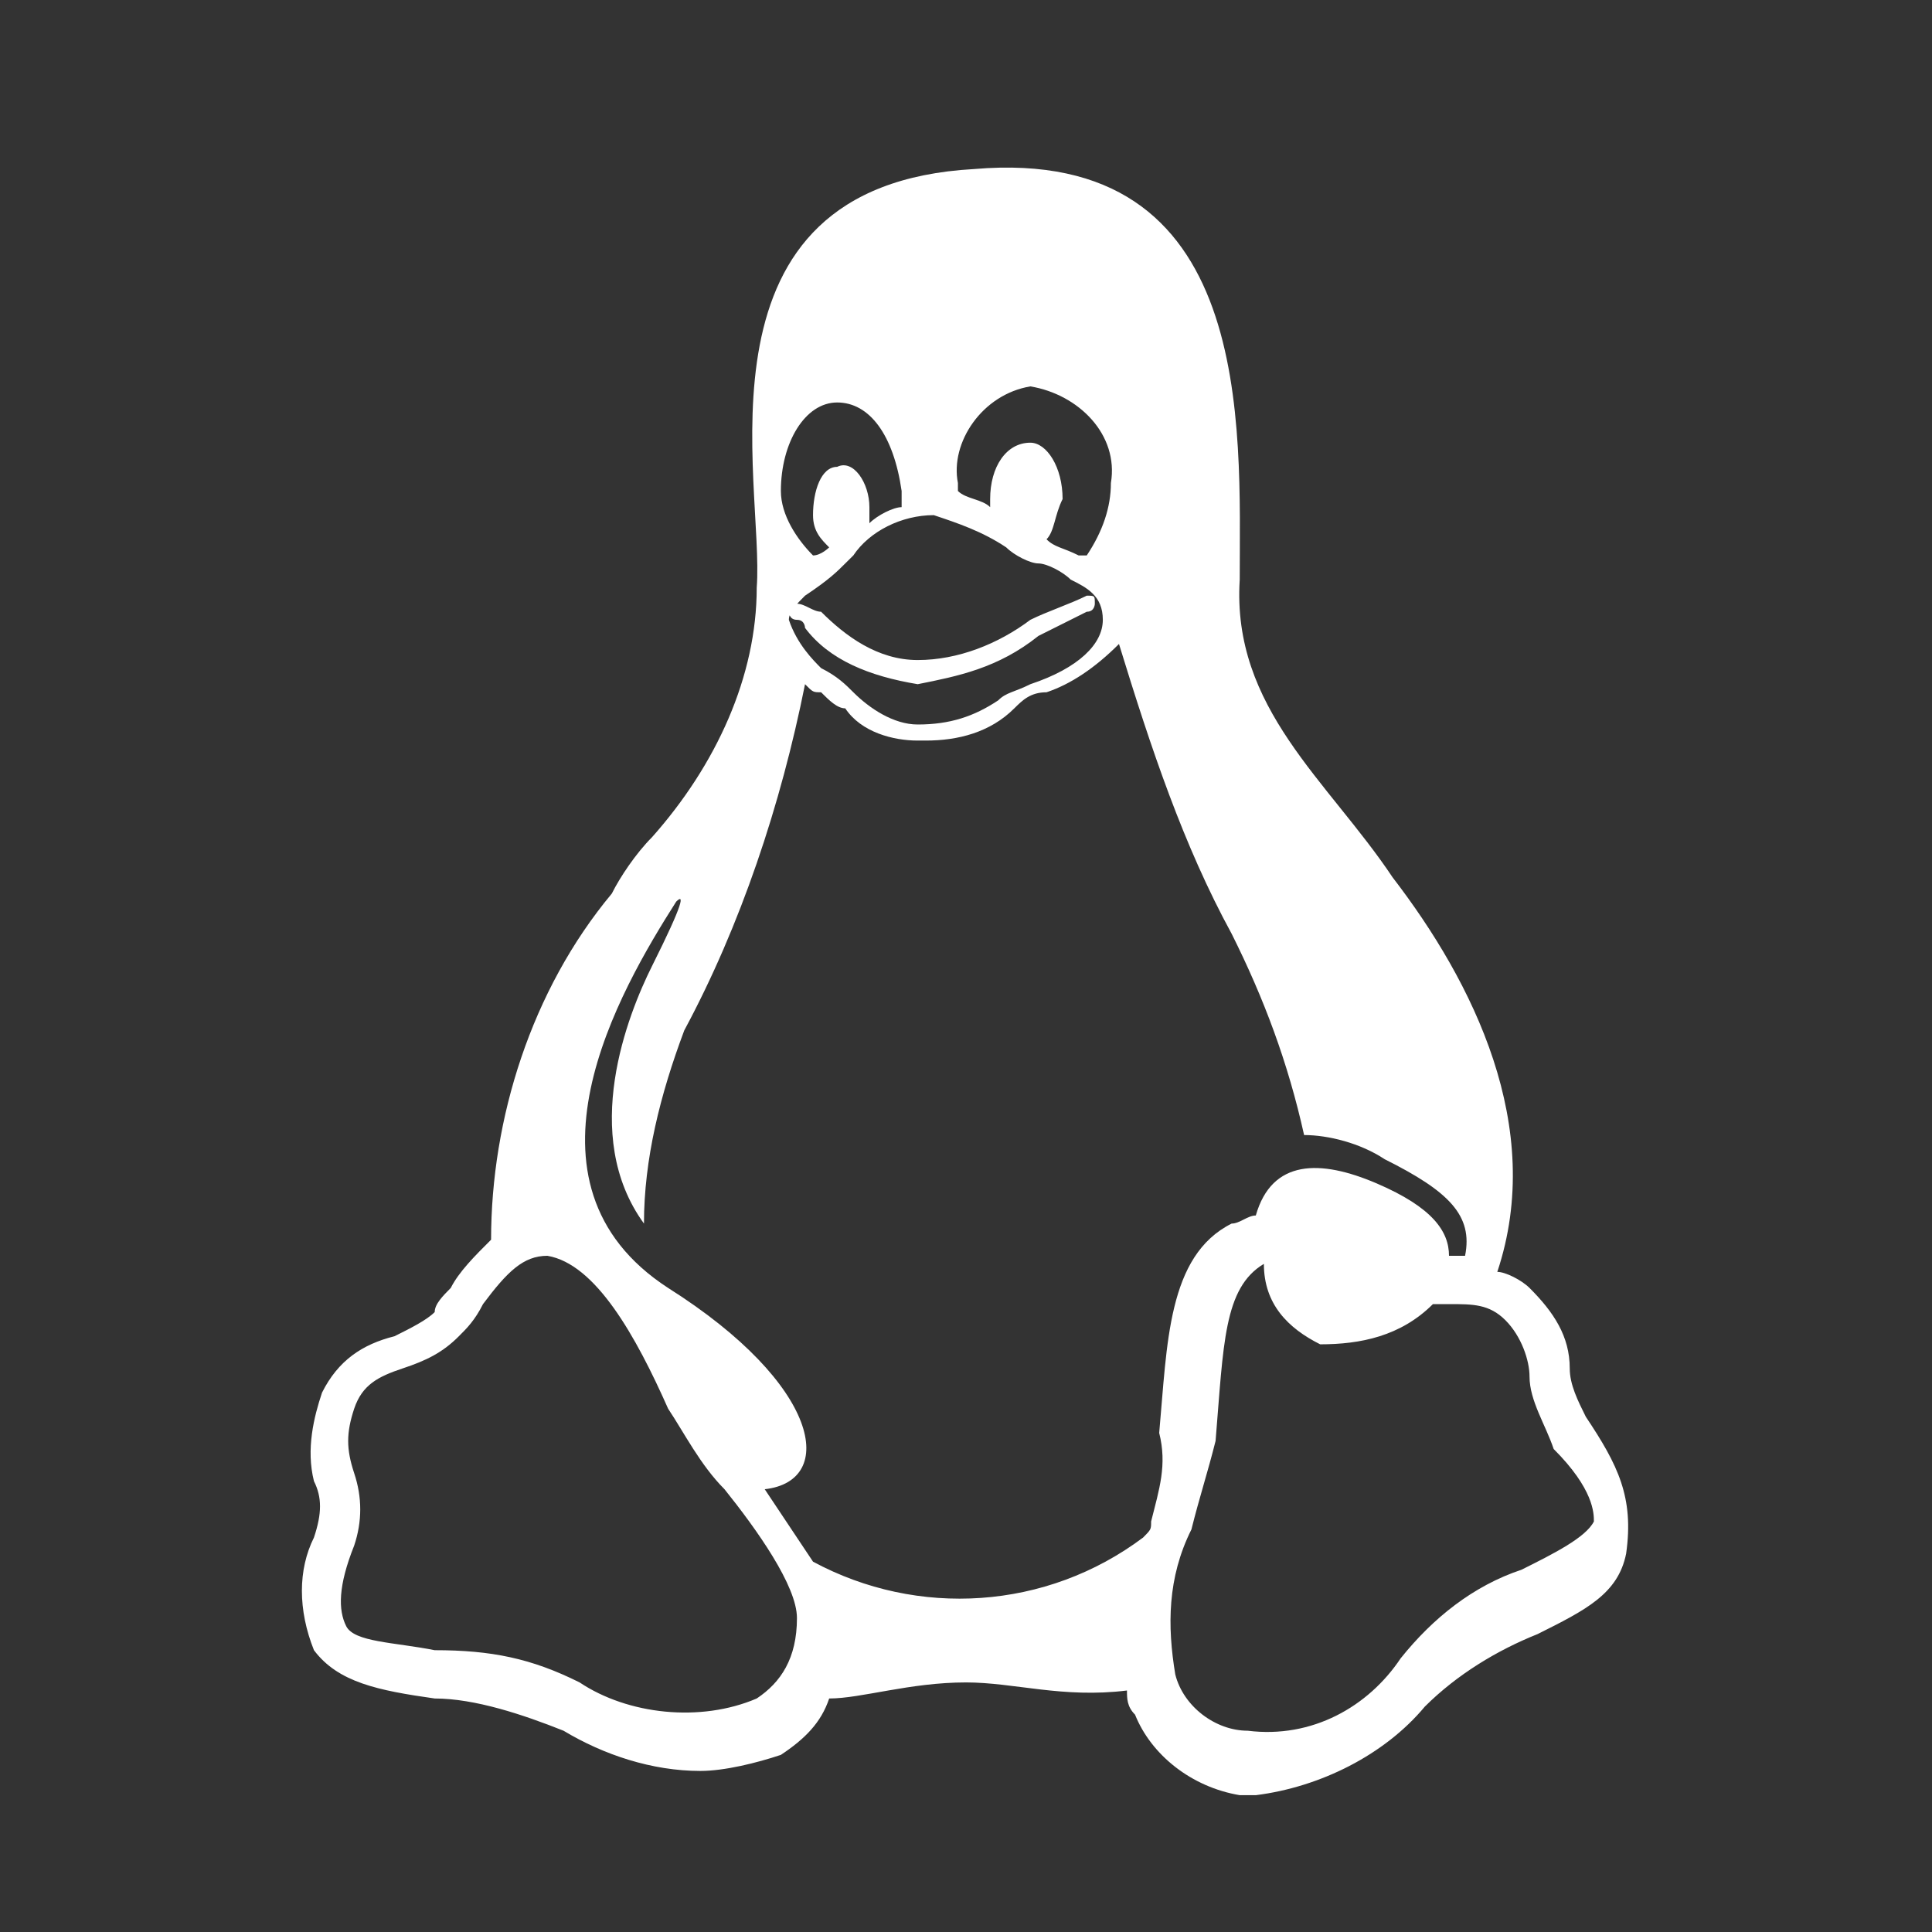 <svg width="22" height="22" viewBox="0 0 22 22" fill="none" xmlns="http://www.w3.org/2000/svg">
<rect x="0" y="0" width="22" height="22" fill="#333333" stroke="none"/>
<path d="M18.058 16.133C17.967 15.95 17.875 15.767 17.875 15.583C17.875 15.216 17.692 14.941 17.417 14.666C17.325 14.575 17.142 14.483 17.05 14.483C17.6 12.833 16.775 11.183 15.858 9.991C15.125 8.891 14.025 8.066 14.117 6.6C14.117 4.858 14.3 1.65 11.092 1.925C7.792 2.108 8.708 5.5 8.617 6.691C8.617 7.7 8.158 8.708 7.425 9.533C7.242 9.716 7.058 9.991 6.967 10.175C6.05 11.275 5.592 12.742 5.592 14.117C5.408 14.3 5.225 14.483 5.133 14.666C5.042 14.758 4.95 14.85 4.95 14.941C4.858 15.033 4.675 15.125 4.492 15.216C4.125 15.308 3.85 15.492 3.667 15.858C3.575 16.133 3.483 16.5 3.575 16.866C3.667 17.05 3.667 17.233 3.575 17.508C3.392 17.875 3.392 18.333 3.575 18.791C3.85 19.158 4.308 19.25 4.95 19.341C5.408 19.341 5.958 19.525 6.417 19.708C6.875 19.983 7.425 20.166 7.975 20.166C8.25 20.166 8.617 20.075 8.892 19.983C9.167 19.8 9.35 19.616 9.442 19.341C9.808 19.341 10.358 19.158 11 19.158C11.55 19.158 12.1 19.341 12.833 19.25C12.833 19.341 12.833 19.433 12.925 19.525C13.108 19.983 13.567 20.35 14.117 20.442H14.3C15.033 20.35 15.767 19.983 16.225 19.433C16.592 19.067 17.05 18.791 17.508 18.608C18.058 18.333 18.425 18.15 18.517 17.692C18.608 17.05 18.425 16.683 18.058 16.133ZM11.733 4.4C12.283 4.491 12.742 4.95 12.65 5.5C12.65 5.775 12.558 6.05 12.375 6.325H12.283C12.1 6.233 12.008 6.233 11.917 6.141C12.008 6.05 12.008 5.866 12.1 5.683C12.1 5.316 11.917 5.041 11.733 5.041C11.458 5.041 11.275 5.316 11.275 5.683V5.775C11.183 5.683 11 5.683 10.908 5.591V5.5C10.817 5.041 11.183 4.491 11.733 4.4ZM11.458 6.233C11.55 6.325 11.733 6.416 11.825 6.416C11.917 6.416 12.1 6.508 12.192 6.6C12.375 6.691 12.558 6.783 12.558 7.058C12.558 7.333 12.283 7.608 11.733 7.791C11.55 7.883 11.458 7.883 11.367 7.975C11.092 8.158 10.817 8.25 10.45 8.25C10.175 8.25 9.9 8.066 9.717 7.883C9.625 7.791 9.533 7.7 9.35 7.608C9.258 7.516 9.075 7.333 8.983 7.058C8.983 6.966 9.075 6.875 9.167 6.783C9.442 6.6 9.533 6.508 9.625 6.416L9.717 6.325C9.9 6.05 10.267 5.866 10.633 5.866C10.908 5.958 11.183 6.05 11.458 6.233ZM9.533 4.583C9.9 4.583 10.175 4.95 10.267 5.591V5.775C10.175 5.775 9.992 5.866 9.9 5.958V5.775C9.9 5.5 9.717 5.225 9.533 5.316C9.35 5.316 9.258 5.591 9.258 5.866C9.258 6.05 9.35 6.141 9.442 6.233C9.442 6.233 9.35 6.325 9.258 6.325C9.075 6.141 8.892 5.866 8.892 5.591C8.892 5.041 9.167 4.583 9.533 4.583ZM8.617 19.341C7.975 19.616 7.15 19.525 6.6 19.158C6.05 18.883 5.592 18.791 4.95 18.791C4.492 18.7 4.033 18.7 3.942 18.517C3.85 18.333 3.85 18.058 4.033 17.6C4.125 17.325 4.125 17.05 4.033 16.775C3.942 16.5 3.942 16.317 4.033 16.041C4.125 15.767 4.308 15.675 4.583 15.583C4.858 15.492 5.042 15.4 5.225 15.216C5.317 15.125 5.408 15.033 5.5 14.85C5.775 14.483 5.958 14.3 6.233 14.3C6.783 14.392 7.242 15.216 7.608 16.041C7.792 16.317 7.975 16.683 8.25 16.958C8.617 17.416 9.075 18.058 9.075 18.425C9.075 18.883 8.892 19.158 8.617 19.341ZM13.108 17.325C13.108 17.416 13.108 17.416 13.017 17.508C11.917 18.333 10.45 18.425 9.258 17.783L8.708 16.958C9.533 16.866 9.35 15.767 7.608 14.666C5.775 13.475 7.058 11.275 7.7 10.267C7.792 10.175 7.792 10.267 7.425 11C7.15 11.55 6.6 12.925 7.333 13.933C7.333 13.2 7.517 12.466 7.792 11.733C8.433 10.541 8.892 9.166 9.167 7.791C9.258 7.883 9.258 7.883 9.35 7.883C9.442 7.975 9.533 8.066 9.625 8.066C9.808 8.341 10.175 8.433 10.45 8.433H10.542C10.908 8.433 11.275 8.341 11.55 8.066C11.642 7.975 11.733 7.883 11.917 7.883C12.192 7.791 12.467 7.608 12.742 7.333C13.108 8.525 13.475 9.625 14.025 10.633C14.392 11.367 14.667 12.1 14.85 12.925C15.125 12.925 15.492 13.017 15.767 13.2C16.5 13.566 16.775 13.841 16.683 14.3H16.5C16.5 14.025 16.317 13.75 15.675 13.475C15.033 13.2 14.483 13.2 14.3 13.841C14.208 13.841 14.117 13.933 14.025 13.933C13.292 14.3 13.292 15.308 13.2 16.317C13.292 16.683 13.2 16.958 13.108 17.325ZM17.325 17.875C16.775 18.058 16.317 18.425 15.95 18.883C15.583 19.433 14.942 19.8 14.208 19.708C13.842 19.708 13.475 19.433 13.383 19.067C13.292 18.517 13.292 17.966 13.567 17.416C13.658 17.05 13.75 16.775 13.842 16.408C13.933 15.308 13.933 14.666 14.392 14.392C14.392 14.85 14.667 15.125 15.033 15.308C15.492 15.308 15.95 15.216 16.317 14.85H16.5C16.775 14.85 16.958 14.85 17.142 15.033C17.325 15.216 17.417 15.492 17.417 15.675C17.417 15.95 17.6 16.225 17.692 16.5C18.15 16.958 18.15 17.233 18.15 17.325C18.058 17.508 17.692 17.692 17.325 17.875ZM9.075 6.875C8.983 6.875 8.983 6.875 8.983 6.966C8.983 6.966 8.983 7.058 9.075 7.058C9.167 7.058 9.167 7.15 9.167 7.15C9.442 7.516 9.9 7.7 10.45 7.791C10.908 7.7 11.367 7.608 11.825 7.241L12.375 6.966C12.467 6.966 12.467 6.875 12.467 6.875C12.467 6.783 12.467 6.783 12.375 6.783C12.192 6.875 11.917 6.966 11.733 7.058C11.367 7.333 10.908 7.516 10.45 7.516C9.992 7.516 9.625 7.241 9.35 6.966C9.258 6.966 9.167 6.875 9.075 6.875Z" fill="white"/>
</svg>
